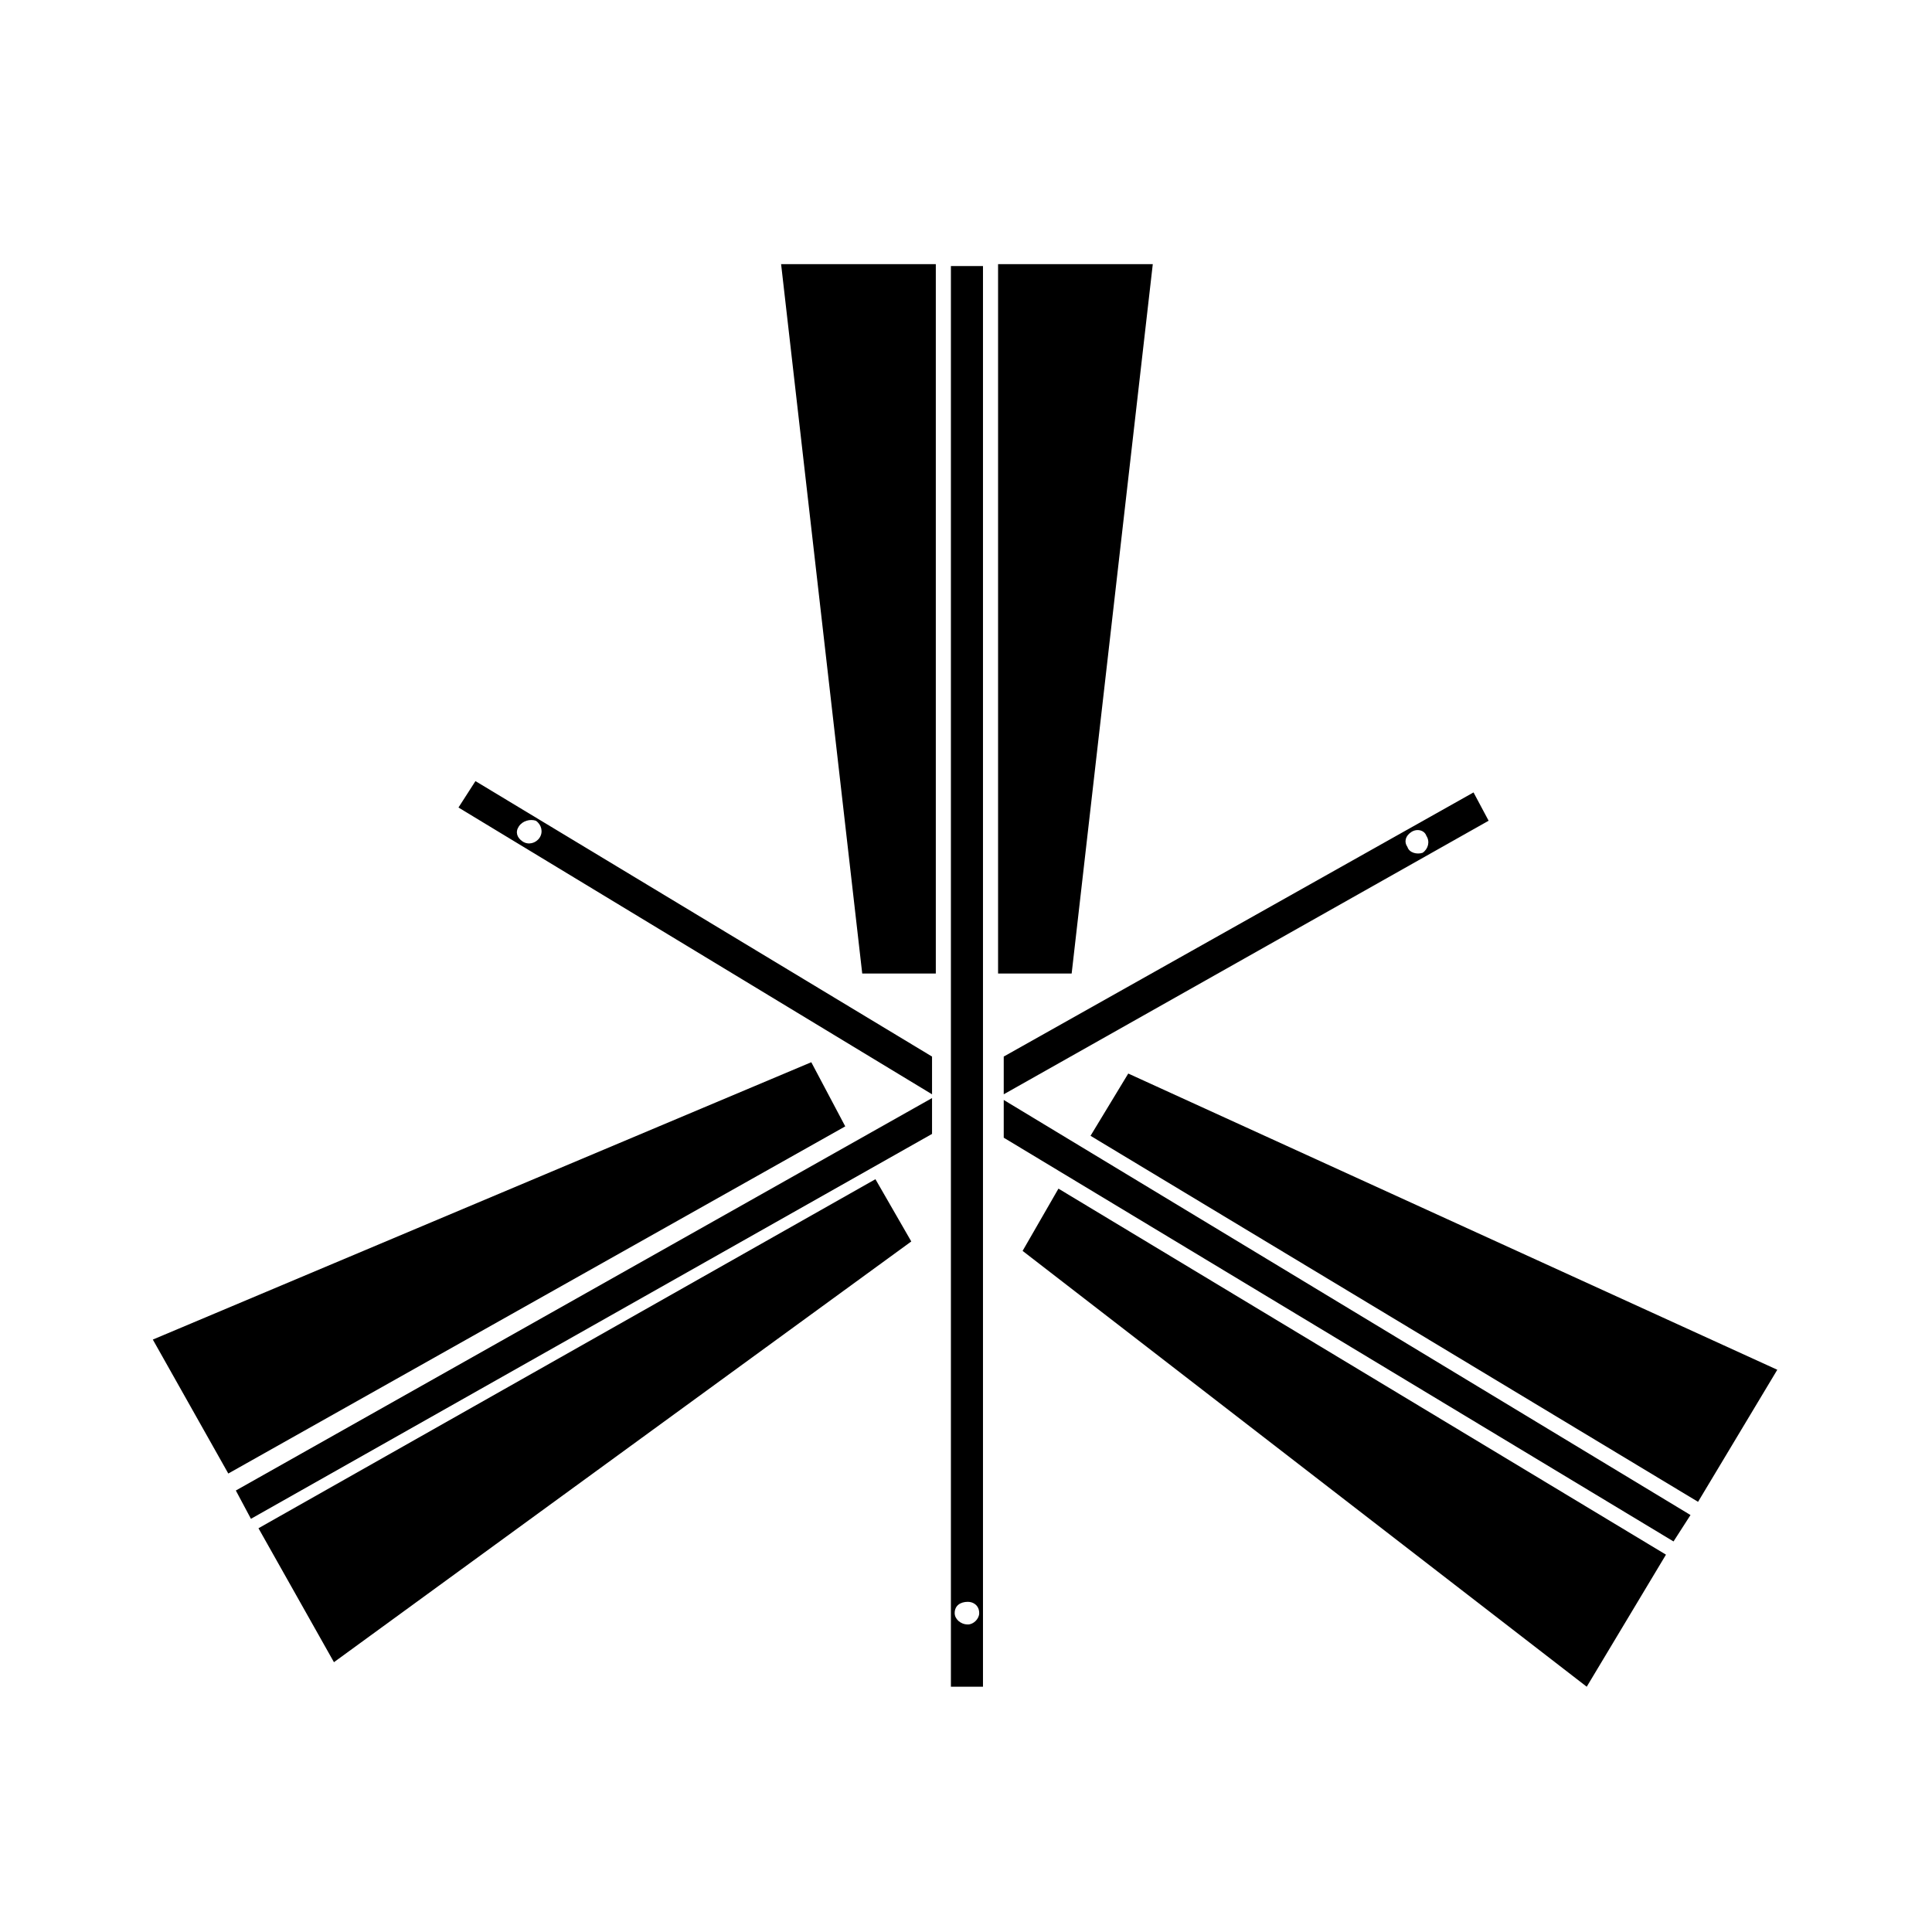 <svg viewBox="0 0 1024 1024"  xmlns="http://www.w3.org/2000/svg">
<defs>
 <g id="asset1109" desc="Hakko Daiodo (CC-BY equivalent)/Ougi/Sanbonkasane Ougi">
  <path d="m496 140 h-82 l43 376 h39 z" />
  <path d="m529 140 h82 l-43 376 h-39 z" />
  <path d="M513 861 C509 861 506 858 506 855 C506 851 509 849 513 849 C516 849 519 851 519 855 C519 858 516 861 513 861 M504 894 L521 894 L521 141 L504 141 Z" />
  <path d="M137 810 L177 881 L483 658 L464 625 Z" />
  <path d="M121 781 L81 710 L430 563 L448 597 Z" />
  <path d="M900 796 L942 726 L598 569 L578 602 Z" />
  <path d="M883 824 L841 894 L542 663 L561 630 Z" />
  <path d="M133 805 L494 601 L494 582 L125 790 ZM754 452 C751 453 747 452 746 449 C744 446 745 443 748 441 C751 439 755 440 756 443 C758 446 757 450 754 452 M781 420 L532 560 L532 580 L789 435 Z" />
  <path d="M532 583 L532 603 L887 817 L896 803 ZM275 438 C277 435 281 434 284 435 C287 437 288 441 286 444 C284 447 280 448 277 446 C274 444 273 441 275 438 M243 428 L494 580 L494 560 L252 414 Z" />
 </g>
</defs>
 <rect x="0" y="0" width="100%" height="100%" fill="white" />
 <use href="#asset1109" fill="black" />
</svg>
